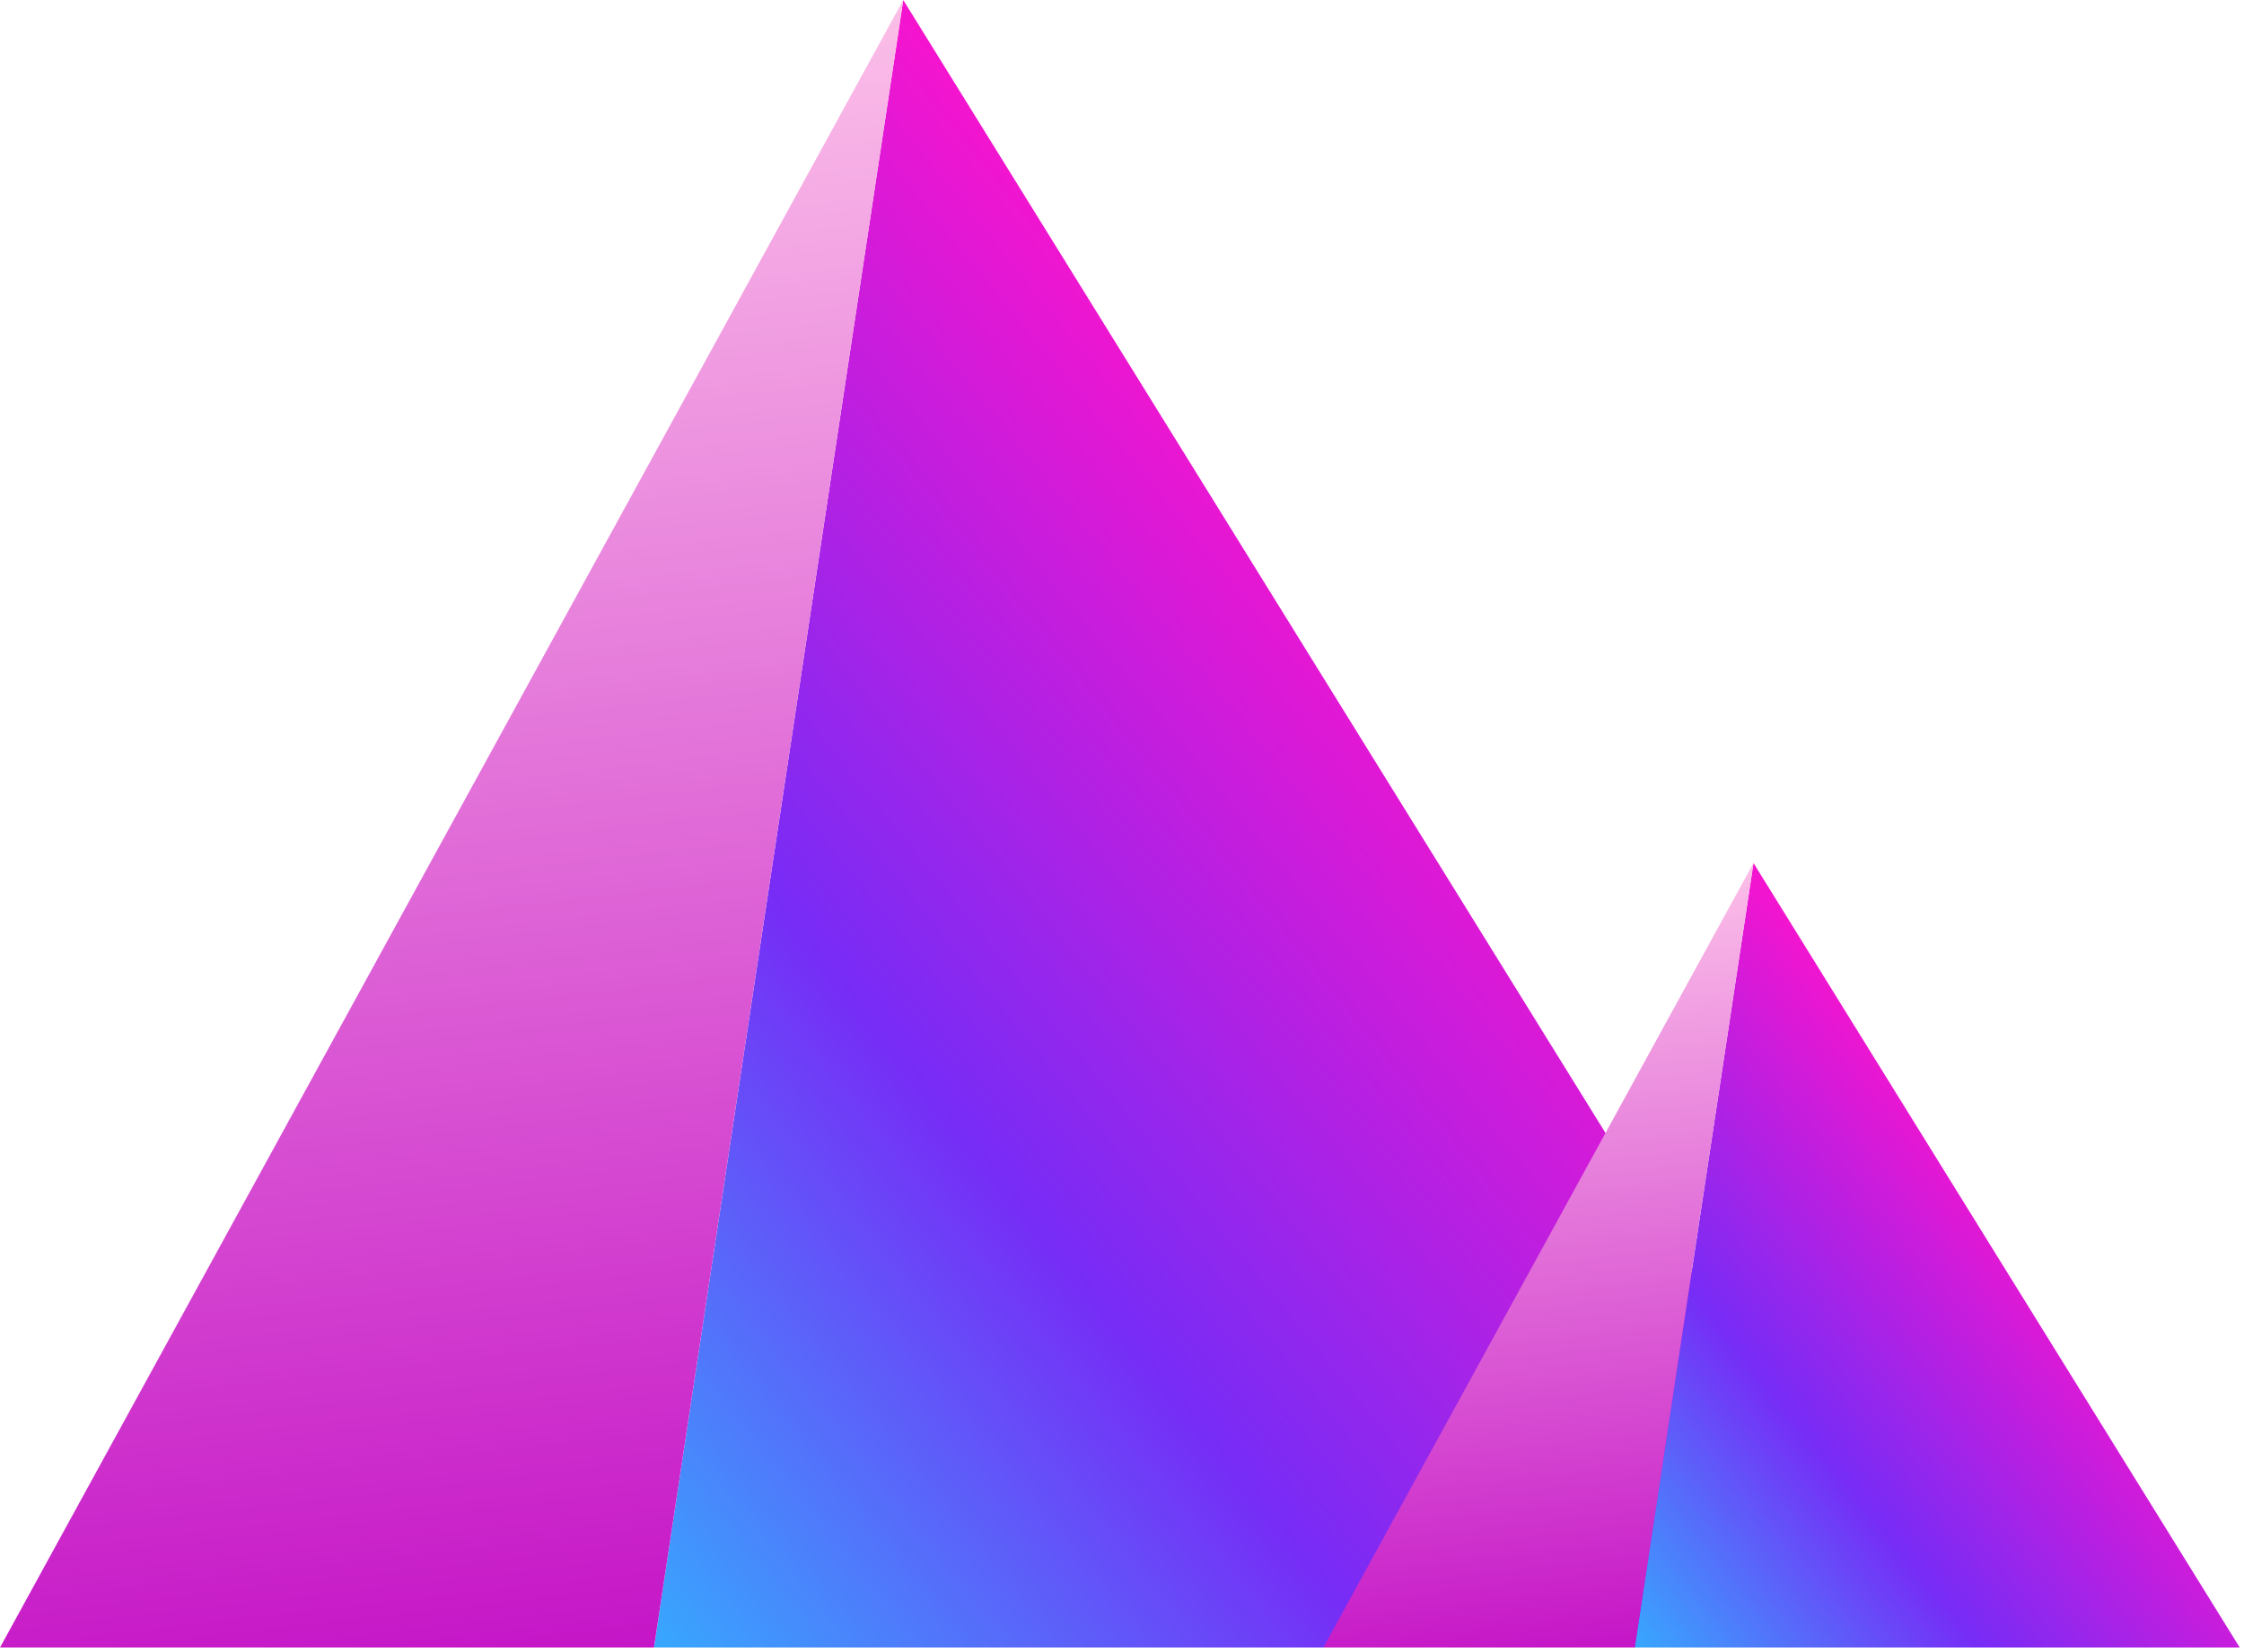 <?xml version="1.0" encoding="UTF-8"?> <svg xmlns="http://www.w3.org/2000/svg" width="273" height="201" viewBox="0 0 273 201" fill="none"><path d="M234.125 200.494L109.888 0L79.56 200.494H234.125Z" fill="url(#paint0_linear_402_471)"></path><path d="M0 200.494L109.888 0L79.56 200.494H0Z" fill="url(#paint1_linear_402_471)"></path><path d="M272.483 200.494L213.327 105.024L198.883 200.494H272.483Z" fill="url(#paint2_linear_402_471)"></path><path d="M161 200.494L213.327 105.024L198.883 200.494H161Z" fill="url(#paint3_linear_402_471)"></path><defs><linearGradient id="paint0_linear_402_471" x1="183.419" y1="90.96" x2="67.06" y2="185.051" gradientUnits="userSpaceOnUse"><stop stop-color="#F614CE"></stop><stop offset="0.54" stop-color="#772CF6"></stop><stop offset="1" stop-color="#37A8FE"></stop></linearGradient><linearGradient id="paint1_linear_402_471" x1="66.498" y1="201.865" x2="44.303" y2="7.367" gradientUnits="userSpaceOnUse"><stop stop-color="#C515C7"></stop><stop offset="1" stop-color="#FBBFE8"></stop></linearGradient><linearGradient id="paint2_linear_402_471" x1="248.32" y1="148.322" x2="192.913" y2="193.126" gradientUnits="userSpaceOnUse"><stop stop-color="#F614CE"></stop><stop offset="0.54" stop-color="#772CF6"></stop><stop offset="1" stop-color="#37A8FE"></stop></linearGradient><linearGradient id="paint3_linear_402_471" x1="192.645" y1="201.08" x2="182.076" y2="108.462" gradientUnits="userSpaceOnUse"><stop stop-color="#C515C7"></stop><stop offset="1" stop-color="#FBBFE8"></stop></linearGradient></defs></svg> 
